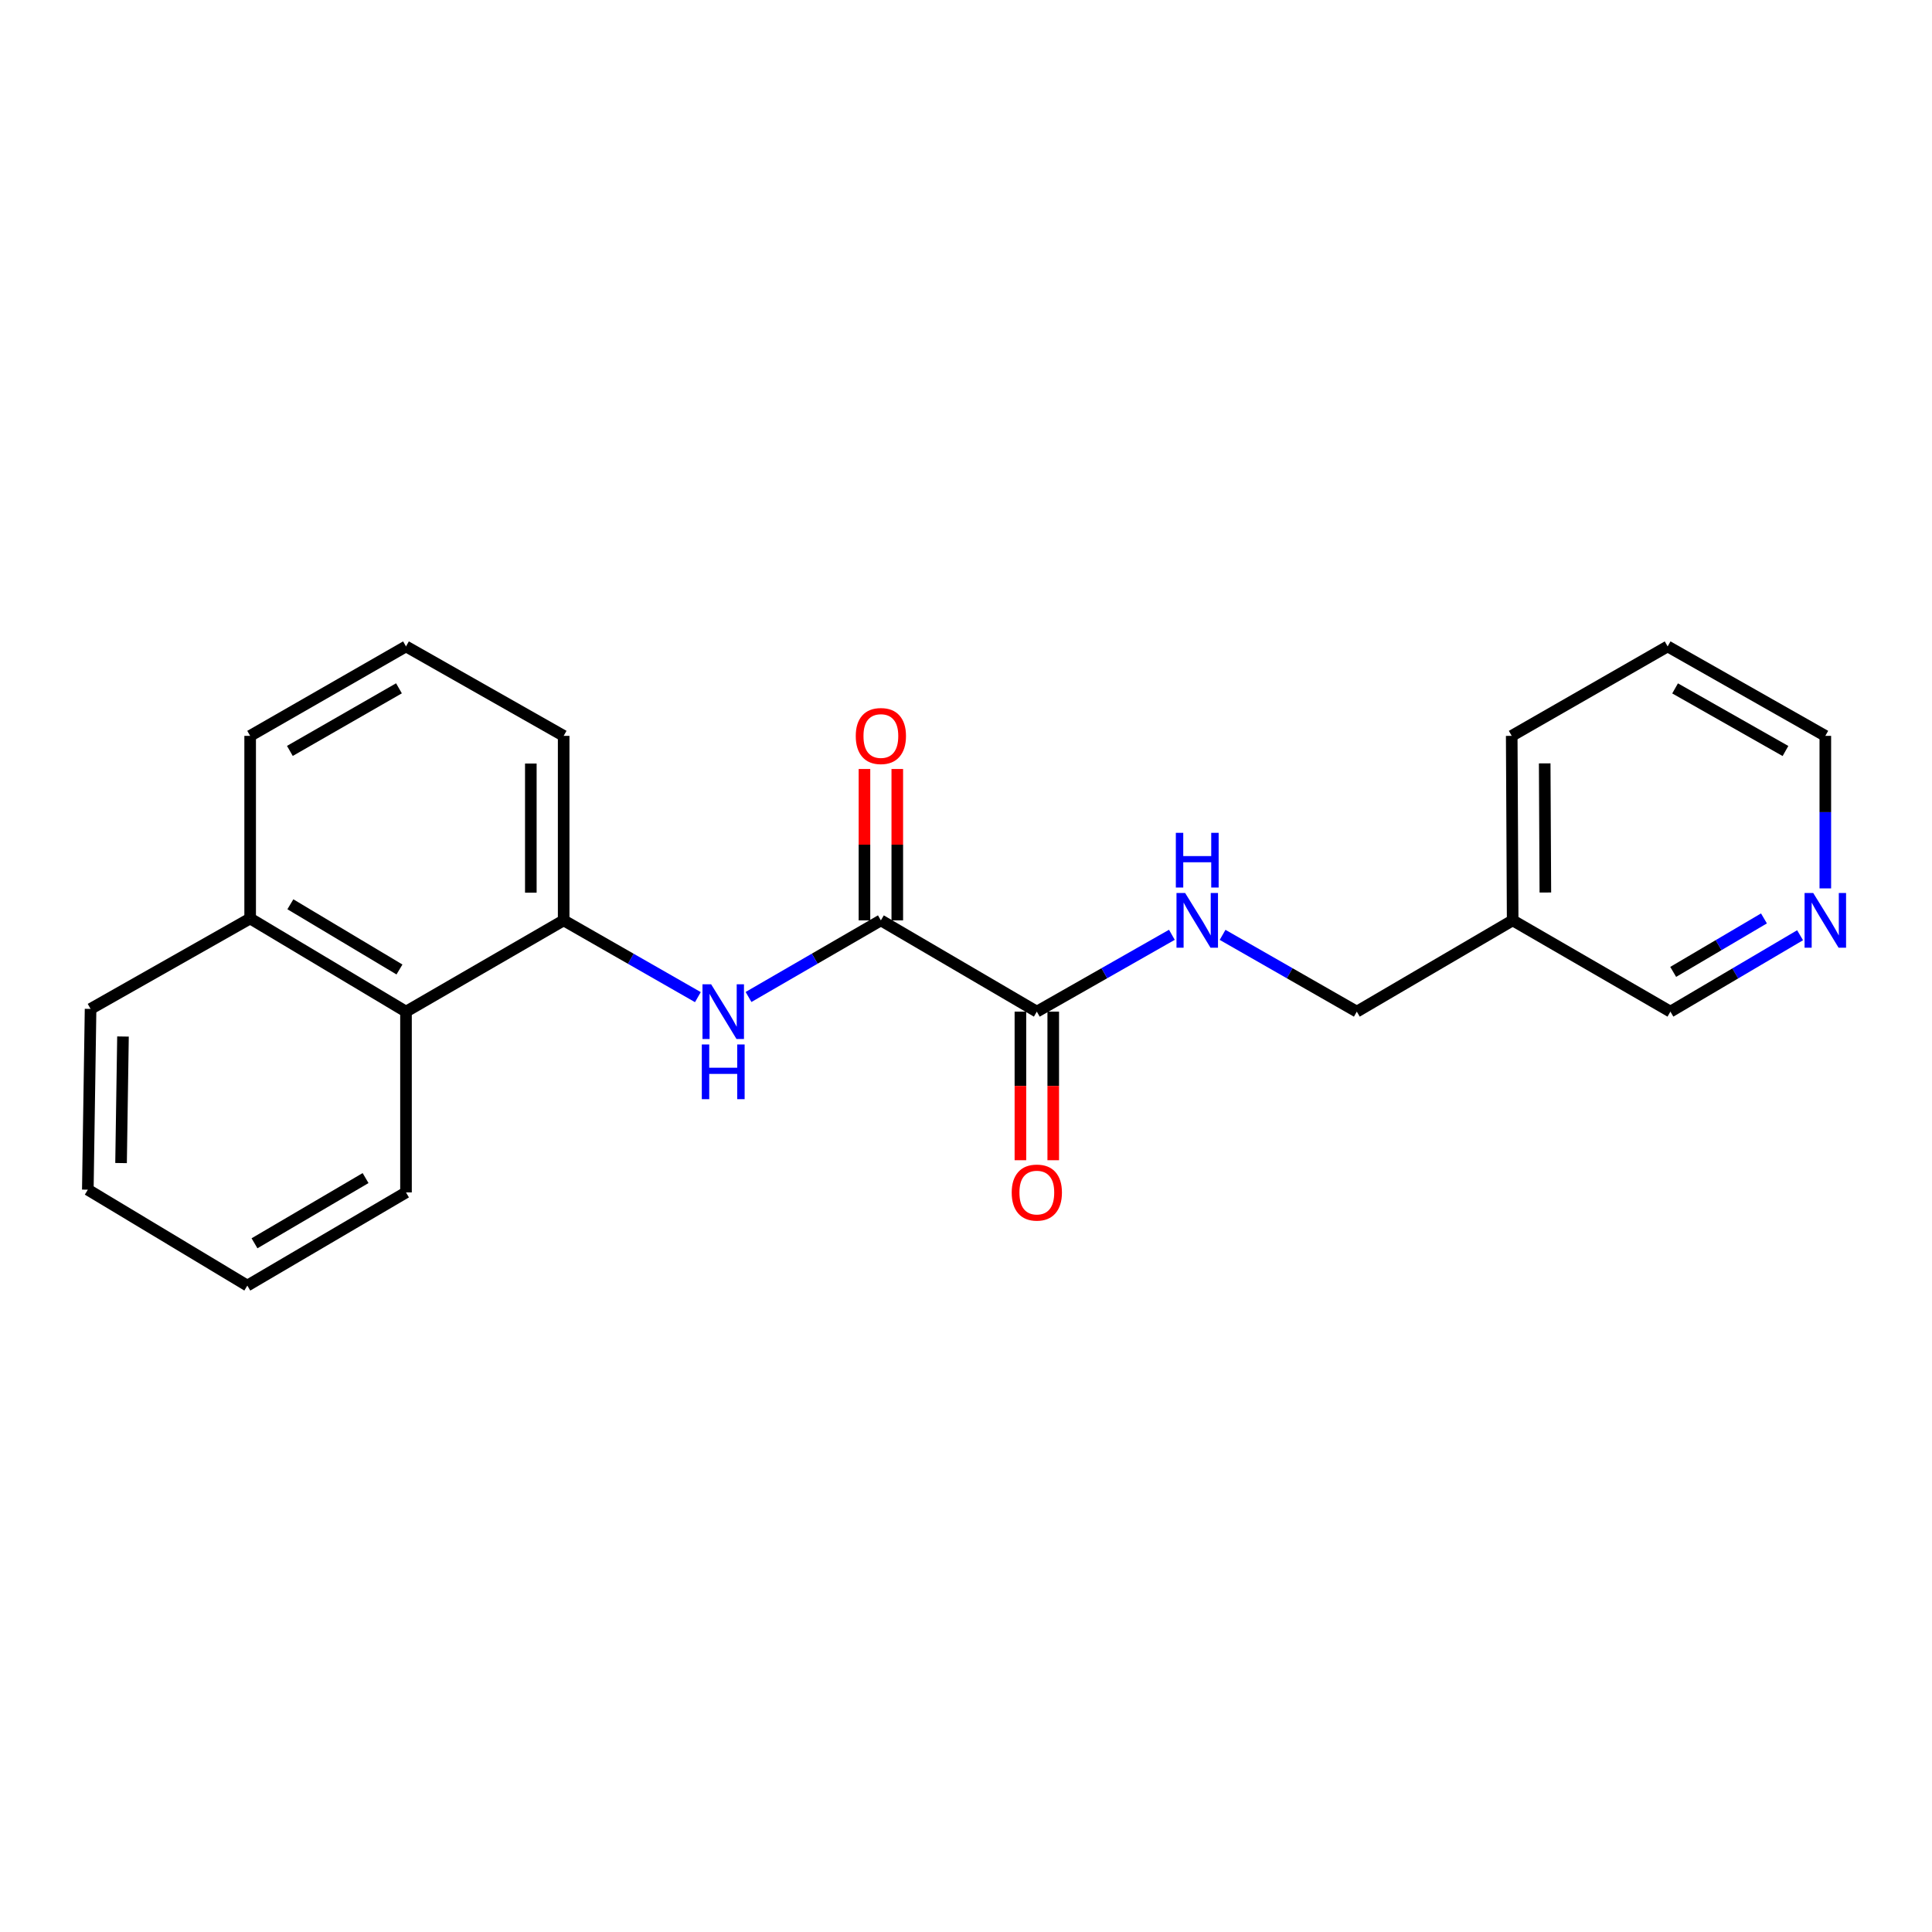 <?xml version='1.0' encoding='iso-8859-1'?>
<svg version='1.1' baseProfile='full'
              xmlns='http://www.w3.org/2000/svg'
                      xmlns:rdkit='http://www.rdkit.org/xml'
                      xmlns:xlink='http://www.w3.org/1999/xlink'
                  xml:space='preserve'
width='1000px' height='1000px' viewBox='0 0 1000 1000'>
<!-- END OF HEADER -->
<rect style='opacity:1.0;fill:#FFFFFF;stroke:none' width='1000' height='1000' x='0' y='0'> </rect>
<path class='bond-0' d='M 455.939,476.379 L 421.688,496.209' style='fill:none;fill-rule:evenodd;stroke:#000000;stroke-width:6px;stroke-linecap:butt;stroke-linejoin:miter;stroke-opacity:1' />
<path class='bond-0' d='M 421.688,496.209 L 387.438,516.038' style='fill:none;fill-rule:evenodd;stroke:#0000FF;stroke-width:6px;stroke-linecap:butt;stroke-linejoin:miter;stroke-opacity:1' />
<path class='bond-1' d='M 455.939,476.379 L 536.659,523.621' style='fill:none;fill-rule:evenodd;stroke:#000000;stroke-width:6px;stroke-linecap:butt;stroke-linejoin:miter;stroke-opacity:1' />
<path class='bond-5' d='M 464.436,476.379 L 464.436,437.205' style='fill:none;fill-rule:evenodd;stroke:#000000;stroke-width:6px;stroke-linecap:butt;stroke-linejoin:miter;stroke-opacity:1' />
<path class='bond-5' d='M 464.436,437.205 L 464.436,398.031' style='fill:none;fill-rule:evenodd;stroke:#FF0000;stroke-width:6px;stroke-linecap:butt;stroke-linejoin:miter;stroke-opacity:1' />
<path class='bond-5' d='M 447.442,476.379 L 447.442,437.205' style='fill:none;fill-rule:evenodd;stroke:#000000;stroke-width:6px;stroke-linecap:butt;stroke-linejoin:miter;stroke-opacity:1' />
<path class='bond-5' d='M 447.442,437.205 L 447.442,398.031' style='fill:none;fill-rule:evenodd;stroke:#FF0000;stroke-width:6px;stroke-linecap:butt;stroke-linejoin:miter;stroke-opacity:1' />
<path class='bond-2' d='M 361.222,516.117 L 326.486,496.248' style='fill:none;fill-rule:evenodd;stroke:#0000FF;stroke-width:6px;stroke-linecap:butt;stroke-linejoin:miter;stroke-opacity:1' />
<path class='bond-2' d='M 326.486,496.248 L 291.751,476.379' style='fill:none;fill-rule:evenodd;stroke:#000000;stroke-width:6px;stroke-linecap:butt;stroke-linejoin:miter;stroke-opacity:1' />
<path class='bond-3' d='M 536.659,523.621 L 571.612,503.735' style='fill:none;fill-rule:evenodd;stroke:#000000;stroke-width:6px;stroke-linecap:butt;stroke-linejoin:miter;stroke-opacity:1' />
<path class='bond-3' d='M 571.612,503.735 L 606.564,483.848' style='fill:none;fill-rule:evenodd;stroke:#0000FF;stroke-width:6px;stroke-linecap:butt;stroke-linejoin:miter;stroke-opacity:1' />
<path class='bond-6' d='M 528.162,523.621 L 528.162,562.076' style='fill:none;fill-rule:evenodd;stroke:#000000;stroke-width:6px;stroke-linecap:butt;stroke-linejoin:miter;stroke-opacity:1' />
<path class='bond-6' d='M 528.162,562.076 L 528.162,600.532' style='fill:none;fill-rule:evenodd;stroke:#FF0000;stroke-width:6px;stroke-linecap:butt;stroke-linejoin:miter;stroke-opacity:1' />
<path class='bond-6' d='M 545.156,523.621 L 545.156,562.076' style='fill:none;fill-rule:evenodd;stroke:#000000;stroke-width:6px;stroke-linecap:butt;stroke-linejoin:miter;stroke-opacity:1' />
<path class='bond-6' d='M 545.156,562.076 L 545.156,600.532' style='fill:none;fill-rule:evenodd;stroke:#FF0000;stroke-width:6px;stroke-linecap:butt;stroke-linejoin:miter;stroke-opacity:1' />
<path class='bond-4' d='M 291.751,476.379 L 210.143,523.621' style='fill:none;fill-rule:evenodd;stroke:#000000;stroke-width:6px;stroke-linecap:butt;stroke-linejoin:miter;stroke-opacity:1' />
<path class='bond-12' d='M 291.751,476.379 L 291.751,380.883' style='fill:none;fill-rule:evenodd;stroke:#000000;stroke-width:6px;stroke-linecap:butt;stroke-linejoin:miter;stroke-opacity:1' />
<path class='bond-12' d='M 274.757,462.054 L 274.757,395.208' style='fill:none;fill-rule:evenodd;stroke:#000000;stroke-width:6px;stroke-linecap:butt;stroke-linejoin:miter;stroke-opacity:1' />
<path class='bond-9' d='M 632.811,483.883 L 667.547,503.752' style='fill:none;fill-rule:evenodd;stroke:#0000FF;stroke-width:6px;stroke-linecap:butt;stroke-linejoin:miter;stroke-opacity:1' />
<path class='bond-9' d='M 667.547,503.752 L 702.282,523.621' style='fill:none;fill-rule:evenodd;stroke:#000000;stroke-width:6px;stroke-linecap:butt;stroke-linejoin:miter;stroke-opacity:1' />
<path class='bond-10' d='M 210.143,523.621 L 129.479,475.406' style='fill:none;fill-rule:evenodd;stroke:#000000;stroke-width:6px;stroke-linecap:butt;stroke-linejoin:miter;stroke-opacity:1' />
<path class='bond-10' d='M 206.762,501.802 L 150.298,468.052' style='fill:none;fill-rule:evenodd;stroke:#000000;stroke-width:6px;stroke-linecap:butt;stroke-linejoin:miter;stroke-opacity:1' />
<path class='bond-15' d='M 210.143,523.621 L 210.143,617.191' style='fill:none;fill-rule:evenodd;stroke:#000000;stroke-width:6px;stroke-linecap:butt;stroke-linejoin:miter;stroke-opacity:1' />
<path class='bond-7' d='M 931.716,484.077 L 898.159,503.849' style='fill:none;fill-rule:evenodd;stroke:#0000FF;stroke-width:6px;stroke-linecap:butt;stroke-linejoin:miter;stroke-opacity:1' />
<path class='bond-7' d='M 898.159,503.849 L 864.601,523.621' style='fill:none;fill-rule:evenodd;stroke:#000000;stroke-width:6px;stroke-linecap:butt;stroke-linejoin:miter;stroke-opacity:1' />
<path class='bond-7' d='M 913.022,475.368 L 889.532,489.208' style='fill:none;fill-rule:evenodd;stroke:#0000FF;stroke-width:6px;stroke-linecap:butt;stroke-linejoin:miter;stroke-opacity:1' />
<path class='bond-7' d='M 889.532,489.208 L 866.041,503.048' style='fill:none;fill-rule:evenodd;stroke:#000000;stroke-width:6px;stroke-linecap:butt;stroke-linejoin:miter;stroke-opacity:1' />
<path class='bond-24' d='M 944.783,459.831 L 944.783,420.357' style='fill:none;fill-rule:evenodd;stroke:#0000FF;stroke-width:6px;stroke-linecap:butt;stroke-linejoin:miter;stroke-opacity:1' />
<path class='bond-24' d='M 944.783,420.357 L 944.783,380.883' style='fill:none;fill-rule:evenodd;stroke:#000000;stroke-width:6px;stroke-linecap:butt;stroke-linejoin:miter;stroke-opacity:1' />
<path class='bond-8' d='M 782.955,476.379 L 702.282,523.621' style='fill:none;fill-rule:evenodd;stroke:#000000;stroke-width:6px;stroke-linecap:butt;stroke-linejoin:miter;stroke-opacity:1' />
<path class='bond-11' d='M 782.955,476.379 L 864.601,523.621' style='fill:none;fill-rule:evenodd;stroke:#000000;stroke-width:6px;stroke-linecap:butt;stroke-linejoin:miter;stroke-opacity:1' />
<path class='bond-17' d='M 782.955,476.379 L 782.464,380.883' style='fill:none;fill-rule:evenodd;stroke:#000000;stroke-width:6px;stroke-linecap:butt;stroke-linejoin:miter;stroke-opacity:1' />
<path class='bond-17' d='M 799.875,461.967 L 799.531,395.12' style='fill:none;fill-rule:evenodd;stroke:#000000;stroke-width:6px;stroke-linecap:butt;stroke-linejoin:miter;stroke-opacity:1' />
<path class='bond-18' d='M 129.479,475.406 L 46.88,522.205' style='fill:none;fill-rule:evenodd;stroke:#000000;stroke-width:6px;stroke-linecap:butt;stroke-linejoin:miter;stroke-opacity:1' />
<path class='bond-22' d='M 129.479,475.406 L 129.479,380.883' style='fill:none;fill-rule:evenodd;stroke:#000000;stroke-width:6px;stroke-linecap:butt;stroke-linejoin:miter;stroke-opacity:1' />
<path class='bond-13' d='M 291.751,380.883 L 210.143,334.585' style='fill:none;fill-rule:evenodd;stroke:#000000;stroke-width:6px;stroke-linecap:butt;stroke-linejoin:miter;stroke-opacity:1' />
<path class='bond-16' d='M 210.143,334.585 L 129.479,380.883' style='fill:none;fill-rule:evenodd;stroke:#000000;stroke-width:6px;stroke-linecap:butt;stroke-linejoin:miter;stroke-opacity:1' />
<path class='bond-16' d='M 206.503,356.268 L 150.038,388.677' style='fill:none;fill-rule:evenodd;stroke:#000000;stroke-width:6px;stroke-linecap:butt;stroke-linejoin:miter;stroke-opacity:1' />
<path class='bond-14' d='M 944.783,380.883 L 863.166,334.585' style='fill:none;fill-rule:evenodd;stroke:#000000;stroke-width:6px;stroke-linecap:butt;stroke-linejoin:miter;stroke-opacity:1' />
<path class='bond-14' d='M 924.156,388.72 L 867.023,356.311' style='fill:none;fill-rule:evenodd;stroke:#000000;stroke-width:6px;stroke-linecap:butt;stroke-linejoin:miter;stroke-opacity:1' />
<path class='bond-20' d='M 210.143,617.191 L 128.016,665.415' style='fill:none;fill-rule:evenodd;stroke:#000000;stroke-width:6px;stroke-linecap:butt;stroke-linejoin:miter;stroke-opacity:1' />
<path class='bond-20' d='M 189.219,609.77 L 131.73,643.527' style='fill:none;fill-rule:evenodd;stroke:#000000;stroke-width:6px;stroke-linecap:butt;stroke-linejoin:miter;stroke-opacity:1' />
<path class='bond-19' d='M 782.464,380.883 L 863.166,334.585' style='fill:none;fill-rule:evenodd;stroke:#000000;stroke-width:6px;stroke-linecap:butt;stroke-linejoin:miter;stroke-opacity:1' />
<path class='bond-23' d='M 46.88,522.205 L 45.455,615.775' style='fill:none;fill-rule:evenodd;stroke:#000000;stroke-width:6px;stroke-linecap:butt;stroke-linejoin:miter;stroke-opacity:1' />
<path class='bond-23' d='M 63.658,536.499 L 62.66,601.998' style='fill:none;fill-rule:evenodd;stroke:#000000;stroke-width:6px;stroke-linecap:butt;stroke-linejoin:miter;stroke-opacity:1' />
<path class='bond-21' d='M 128.016,665.415 L 45.455,615.775' style='fill:none;fill-rule:evenodd;stroke:#000000;stroke-width:6px;stroke-linecap:butt;stroke-linejoin:miter;stroke-opacity:1' />
<path  class='atom-1' d='M 368.08 509.461
L 377.36 524.461
Q 378.28 525.941, 379.76 528.621
Q 381.24 531.301, 381.32 531.461
L 381.32 509.461
L 385.08 509.461
L 385.08 537.781
L 381.2 537.781
L 371.24 521.381
Q 370.08 519.461, 368.84 517.261
Q 367.64 515.061, 367.28 514.381
L 367.28 537.781
L 363.6 537.781
L 363.6 509.461
L 368.08 509.461
' fill='#0000FF'/>
<path  class='atom-1' d='M 363.26 540.613
L 367.1 540.613
L 367.1 552.653
L 381.58 552.653
L 381.58 540.613
L 385.42 540.613
L 385.42 568.933
L 381.58 568.933
L 381.58 555.853
L 367.1 555.853
L 367.1 568.933
L 363.26 568.933
L 363.26 540.613
' fill='#0000FF'/>
<path  class='atom-4' d='M 613.432 462.219
L 622.712 477.219
Q 623.632 478.699, 625.112 481.379
Q 626.592 484.059, 626.672 484.219
L 626.672 462.219
L 630.432 462.219
L 630.432 490.539
L 626.552 490.539
L 616.592 474.139
Q 615.432 472.219, 614.192 470.019
Q 612.992 467.819, 612.632 467.139
L 612.632 490.539
L 608.952 490.539
L 608.952 462.219
L 613.432 462.219
' fill='#0000FF'/>
<path  class='atom-4' d='M 608.612 431.067
L 612.452 431.067
L 612.452 443.107
L 626.932 443.107
L 626.932 431.067
L 630.772 431.067
L 630.772 459.387
L 626.932 459.387
L 626.932 446.307
L 612.452 446.307
L 612.452 459.387
L 608.612 459.387
L 608.612 431.067
' fill='#0000FF'/>
<path  class='atom-6' d='M 442.939 380.963
Q 442.939 374.163, 446.299 370.363
Q 449.659 366.563, 455.939 366.563
Q 462.219 366.563, 465.579 370.363
Q 468.939 374.163, 468.939 380.963
Q 468.939 387.843, 465.539 391.763
Q 462.139 395.643, 455.939 395.643
Q 449.699 395.643, 446.299 391.763
Q 442.939 387.883, 442.939 380.963
M 455.939 392.443
Q 460.259 392.443, 462.579 389.563
Q 464.939 386.643, 464.939 380.963
Q 464.939 375.403, 462.579 372.603
Q 460.259 369.763, 455.939 369.763
Q 451.619 369.763, 449.259 372.563
Q 446.939 375.363, 446.939 380.963
Q 446.939 386.683, 449.259 389.563
Q 451.619 392.443, 455.939 392.443
' fill='#FF0000'/>
<path  class='atom-7' d='M 523.659 617.271
Q 523.659 610.471, 527.019 606.671
Q 530.379 602.871, 536.659 602.871
Q 542.939 602.871, 546.299 606.671
Q 549.659 610.471, 549.659 617.271
Q 549.659 624.151, 546.259 628.071
Q 542.859 631.951, 536.659 631.951
Q 530.419 631.951, 527.019 628.071
Q 523.659 624.191, 523.659 617.271
M 536.659 628.751
Q 540.979 628.751, 543.299 625.871
Q 545.659 622.951, 545.659 617.271
Q 545.659 611.711, 543.299 608.911
Q 540.979 606.071, 536.659 606.071
Q 532.339 606.071, 529.979 608.871
Q 527.659 611.671, 527.659 617.271
Q 527.659 622.991, 529.979 625.871
Q 532.339 628.751, 536.659 628.751
' fill='#FF0000'/>
<path  class='atom-8' d='M 938.523 462.219
L 947.803 477.219
Q 948.723 478.699, 950.203 481.379
Q 951.683 484.059, 951.763 484.219
L 951.763 462.219
L 955.523 462.219
L 955.523 490.539
L 951.643 490.539
L 941.683 474.139
Q 940.523 472.219, 939.283 470.019
Q 938.083 467.819, 937.723 467.139
L 937.723 490.539
L 934.043 490.539
L 934.043 462.219
L 938.523 462.219
' fill='#0000FF'/>
</svg>
